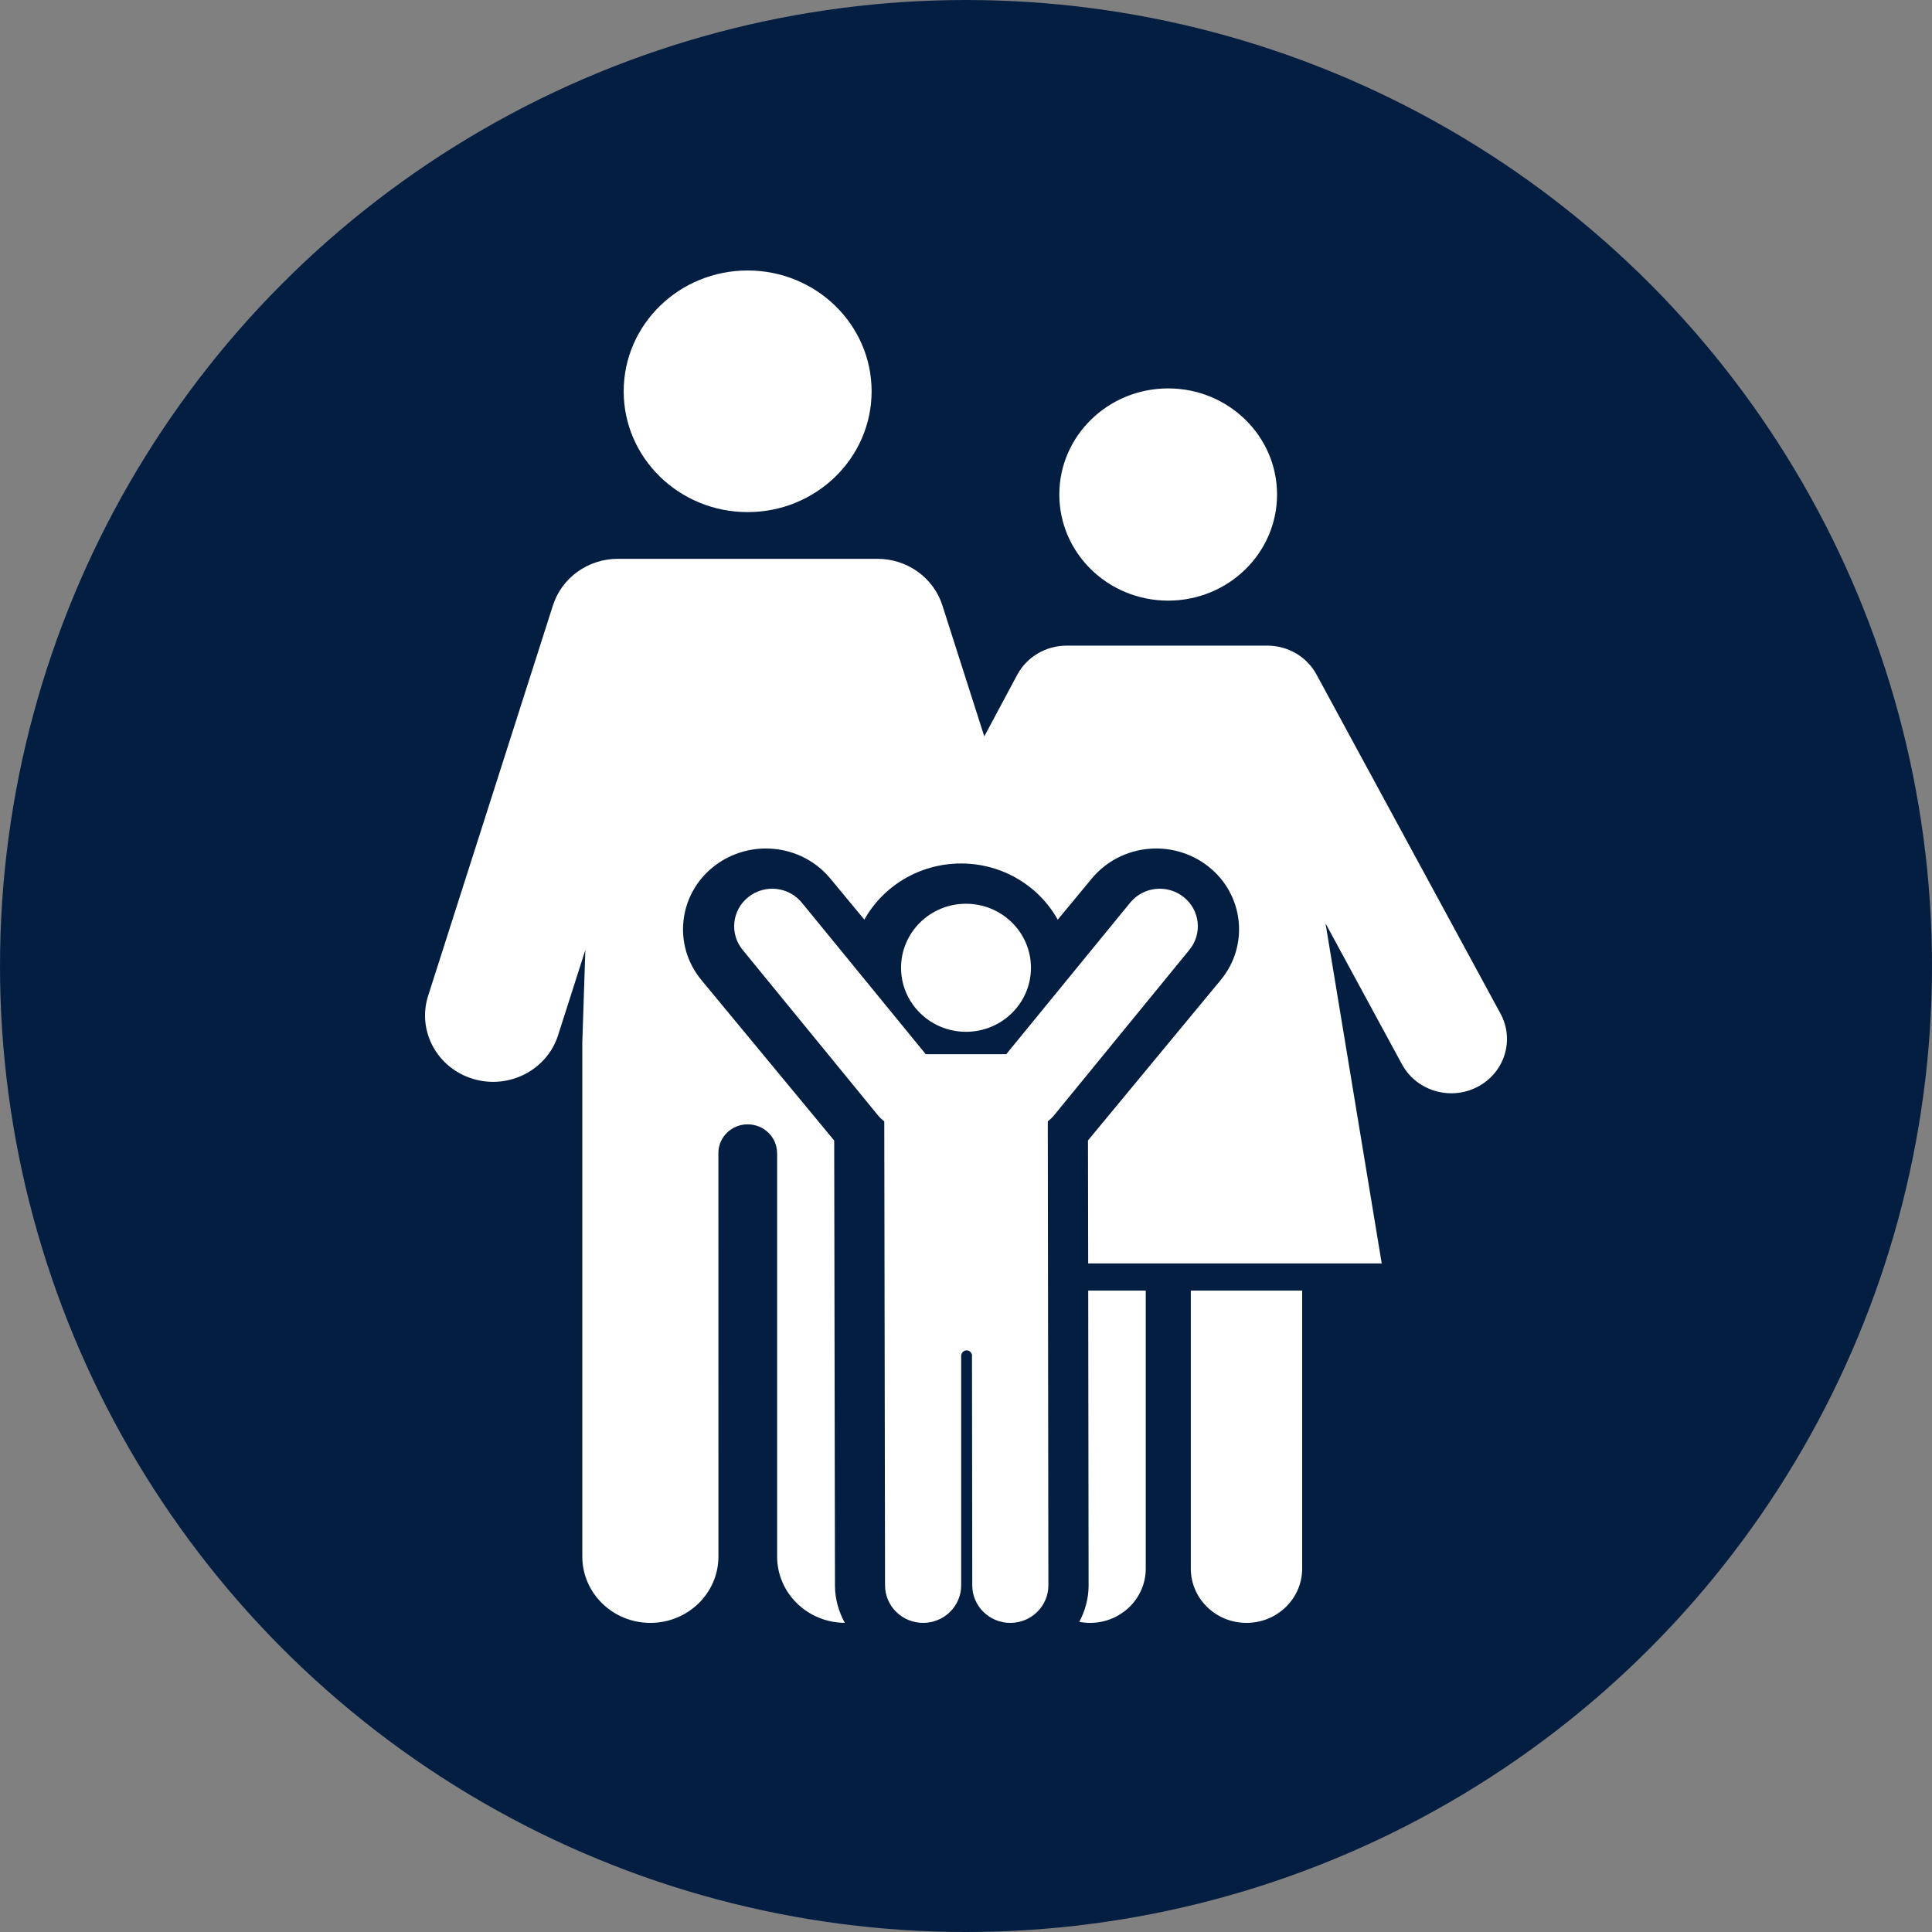 <svg xmlns="http://www.w3.org/2000/svg" width="50" height="50" viewBox="0 0 50 50">
  <rect x="0" y="0" width="50" height="50" fill="#808080" stroke="none"/>
  <g fill="none" fill-rule="evenodd">
    <circle cx="25" cy="25" r="25" fill="#041E42" fill-rule="nonzero"/>
    <g fill="#FFF" transform="translate(11 7)">
      <path d="M8.349,6.253 C10.121,6.253 11.557,4.854 11.557,3.127 C11.557,1.4 10.121,0 8.349,0 C6.578,0 5.141,1.4 5.141,3.127 C5.141,4.854 6.578,6.253 8.349,6.253 Z M17.173,34.032 C17.173,34.372 17.081,34.689 16.933,34.973 C17.023,34.99 17.116,35 17.211,35 C18.007,35 18.652,34.371 18.652,33.595 L18.652,26.4 L17.163,26.4 L17.173,34.032 Z M19.232,8.544 C20.789,8.544 22.05,7.315 22.05,5.798 C22.05,4.282 20.789,3.052 19.232,3.052 C17.676,3.052 16.415,4.282 16.415,5.798 C16.415,7.315 17.676,8.544 19.232,8.544 Z M19.818,33.595 C19.818,34.371 20.463,35 21.259,35 C22.054,35 22.7,34.371 22.7,33.595 L22.7,26.4 L19.818,26.4 L19.818,33.595 Z M27.833,19.233 L23.071,10.457 C22.822,9.996 22.332,9.709 21.797,9.709 L16.604,9.709 C16.067,9.709 15.574,10 15.326,10.464 L14.473,12.058 L13.389,8.668 C13.16,7.95 12.478,7.462 11.707,7.462 L4.992,7.462 C4.221,7.462 3.539,7.95 3.31,8.668 L0.08,18.771 C-0.209,19.676 0.309,20.638 1.238,20.92 C2.164,21.203 3.154,20.697 3.443,19.792 L4.149,17.584 L4.07,19.979 L4.07,33.283 C4.07,34.231 4.858,35 5.831,35 C6.804,35 7.593,34.231 7.593,33.283 L7.592,22.828 C7.598,22.425 7.934,22.098 8.349,22.098 C8.769,22.098 9.11,22.43 9.11,22.839 L9.112,22.839 L9.112,33.283 C9.112,34.228 9.895,34.993 10.863,34.999 C10.706,34.709 10.609,34.383 10.609,34.033 L10.589,22.517 L7.151,18.362 C6.409,17.465 6.553,16.146 7.474,15.423 C7.853,15.124 8.332,14.959 8.82,14.959 C9.473,14.959 10.082,15.244 10.491,15.739 L11.369,16.8 C11.852,15.935 12.793,15.347 13.872,15.347 C14.951,15.347 15.892,15.935 16.374,16.801 L17.254,15.738 C17.663,15.244 18.272,14.959 18.924,14.959 C19.412,14.959 19.89,15.124 20.27,15.423 C21.19,16.146 21.335,17.465 20.593,18.362 L17.157,22.514 L17.162,25.698 L24.759,25.698 L23.304,16.896 L25.284,20.546 C25.543,21.022 26.042,21.294 26.56,21.294 C26.787,21.294 27.018,21.242 27.232,21.131 C27.936,20.769 28.205,19.919 27.833,19.233 Z"/>
      <path d="M19.633,16.216 C19.21,15.878 18.589,15.944 18.248,16.362 L15.042,20.282 L12.958,20.282 L9.752,16.362 C9.41,15.944 8.79,15.878 8.367,16.216 C7.943,16.552 7.877,17.164 8.218,17.581 L11.72,21.863 C11.769,21.922 11.825,21.975 11.885,22.02 L11.905,34.029 C11.905,34.565 12.346,35 12.89,35 C13.434,35 13.875,34.565 13.875,34.029 L13.875,28.082 C13.881,28.007 13.941,27.947 14.018,27.947 C14.089,27.947 14.141,28 14.155,28.066 L14.162,34.029 C14.162,34.565 14.603,35 15.147,35 C15.691,35 16.132,34.565 16.132,34.029 L16.117,22.019 C16.176,21.974 16.231,21.922 16.28,21.863 L19.782,17.581 C20.123,17.164 20.057,16.552 19.633,16.216 Z M14,19.703 C14.928,19.703 15.681,18.961 15.681,18.046 C15.681,17.131 14.928,16.389 14,16.389 C13.072,16.389 12.319,17.131 12.319,18.046 C12.319,18.961 13.072,19.703 14,19.703 Z"/>
    </g>
  </g>
</svg>
